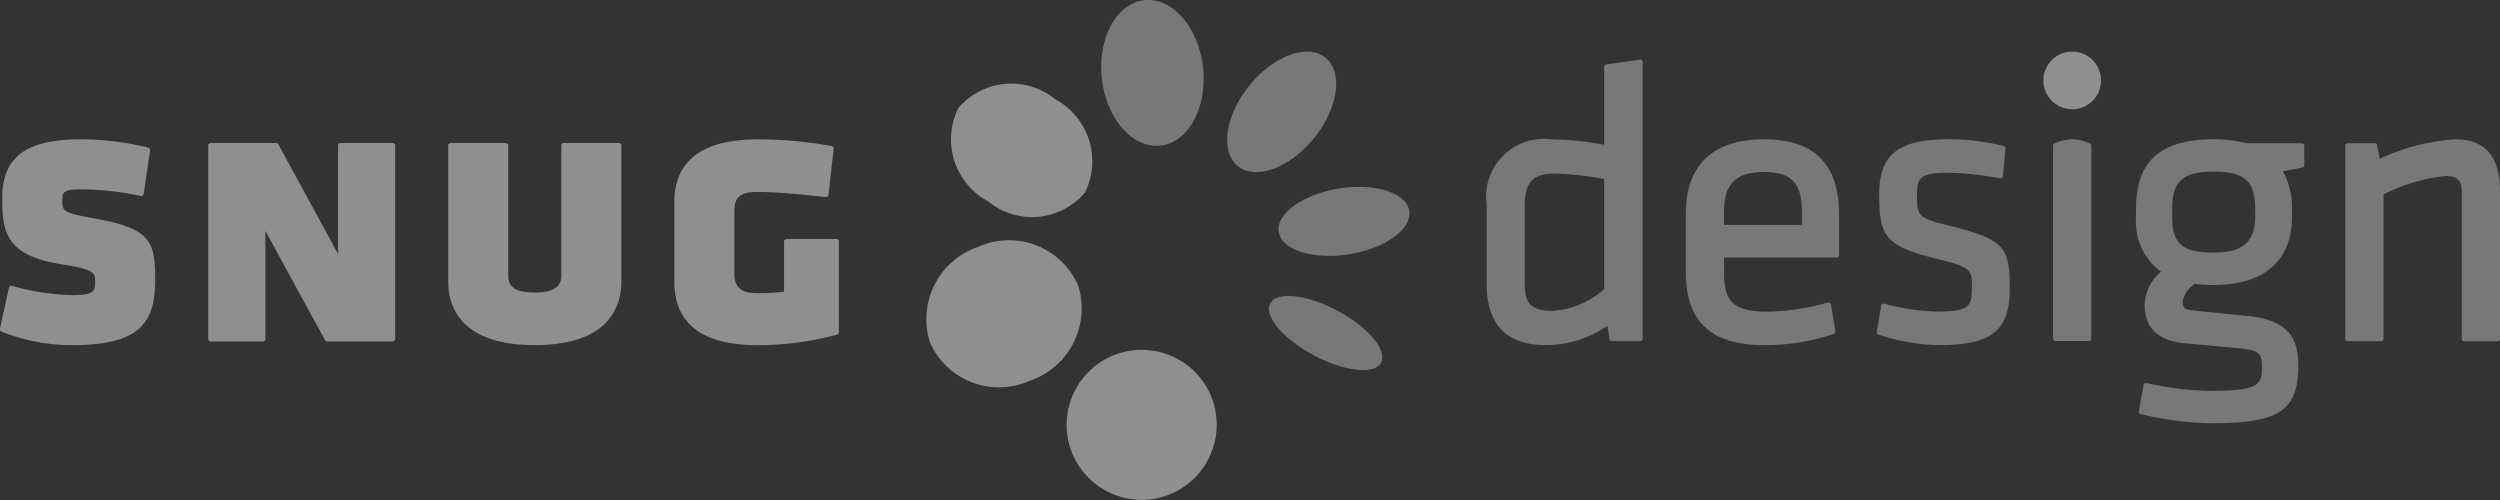 <svg xmlns="http://www.w3.org/2000/svg" width="100" height="20" fill="none" xmlns:v="https://vecta.io/nano"><rect width="100%" height="100%" fill="#333333" stroke="none"/><g opacity=".5" clip-path="url(#A)" fill="#fff" fill-opacity=".9"><path d="M82.886 2.065a1.153 1.153 0 1 0 .004 2.306 1.153 1.153 0 0 0-.004-2.306zm-43.36 5.991a2.773 2.773 0 0 0 3.875-.358 2.819 2.819 0 0 0-1.194-3.729 2.776 2.776 0 0 0-3.877.36 2.817 2.817 0 0 0 1.197 3.727zm3.594 3.347a3.02 3.02 0 0 0-3.988-1.531 3.058 3.058 0 0 0-1.933 3.83 3.016 3.016 0 0 0 3.985 1.53 3.05 3.05 0 0 0 1.935-3.83zm3.104 2.643a3 3 0 1 0 2.392 3.494 2.99 2.99 0 0 0-2.392-3.494zM3.808 8.743c-1.316-.238-1.316-.295-1.316-.736 0-.328.06-.435.778-.435.793.01 1.584.1 2.36.265a.1.1 0 0 0 .118-.084l.254-1.739a.1.1 0 0 0-.073-.11 11.636 11.636 0 0 0-2.676-.332c-2.218 0-3.164.706-3.164 2.361 0 1.361.16 2.28 2.315 2.628 1.4.223 1.4.332 1.4.733 0 .336-.04.511-.881.511a9.65 9.65 0 0 1-2.442-.369.1.1 0 0 0-.125.075l-.357 1.638a.1.1 0 0 0 .057.113 7.59 7.59 0 0 0 2.837.544c2.77 0 3.314-.959 3.314-2.615.004-1.527-.186-2.054-2.399-2.448zM15.705 5.72h-2.082a.1.1 0 0 0-.1.1v4.339l-2.388-4.386a.1.1 0 0 0-.087-.052H8.43a.1.1 0 0 0-.1.1v7.738a.1.1 0 0 0 .1.1h2.086a.1.1 0 0 0 .1-.1V9.235l2.385 4.372a.101.101 0 0 0 .09.052h2.617a.098.098 0 0 0 .07-.03.1.1 0 0 0 .03-.07V5.823a.1.1 0 0 0-.103-.102zm9.047 0h-2.2a.1.1 0 0 0-.1.1v5.193c0 .32-.121.688-1.062.688s-1.06-.348-1.06-.688V5.82a.1.1 0 0 0-.1-.1h-2.2a.1.1 0 0 0-.1.1v5.444c0 .949.45 2.54 3.46 2.54s3.464-1.591 3.464-2.54V5.82a.101.101 0 0 0-.063-.093.1.1 0 0 0-.04-.007zm8.703 3.84h-1.992a.1.1 0 0 0-.1.1v2.008a8.92 8.92 0 0 1-1.046.062c-.78 0-.942-.322-.942-.807V8.44c0-.563.247-.762.942-.762.743 0 1.884.112 2.712.206a.1.1 0 0 0 .11-.088l.207-1.844a.1.1 0 0 0-.08-.109 16.616 16.616 0 0 0-2.949-.269c-2.219 0-3.344.85-3.344 2.524v3.17c0 1.685 1.125 2.54 3.344 2.54a12.319 12.319 0 0 0 3.165-.422.101.101 0 0 0 .074-.1v-3.63a.1.1 0 0 0-.1-.097z"/><path opacity=".75" d="M65.584 2.387l-1.33.19a.1.1 0 0 0-.087.1V5.79a12.254 12.254 0 0 0-2.1-.216 2.315 2.315 0 0 0-2.6 2.619v3.15c0 1.633.791 2.46 2.35 2.46a4.29 4.29 0 0 0 2.48-.774l.084.533a.1.1 0 0 0 .1.084h1.126a.1.1 0 0 0 .1-.1V2.485a.1.1 0 0 0-.115-.1l-.008.002zm-1.418 9.182a3.424 3.424 0 0 1-2.086.864c-.916 0-1.089-.383-1.089-1.088V8.19c0-.886.334-1.247 1.154-1.247a12.3 12.3 0 0 1 2.022.219v4.406zm6.392-5.997c-2.045 0-3.126 1.032-3.126 2.985v2.313c0 2 1 2.936 3.157 2.936.939.003 1.871-.15 2.76-.45a.1.1 0 0 0 .065-.11l-.173-1.062a.1.1 0 0 0-.125-.08 9.646 9.646 0 0 1-2.416.362c-1.486 0-1.738-.5-1.738-1.612v-.55h4.5a.1.1 0 0 0 .1-.1V8.588c-.003-2.029-.985-3.016-3.004-3.016zm1.516 3.423h-3.113v-.534c0-1.108.478-1.58 1.6-1.58 1.091 0 1.516.442 1.516 1.58l-.003.534zm5.844.018c-1.238-.3-1.238-.408-1.238-1.235 0-.629.1-.867 1.2-.867.712.013 1.421.087 2.12.221a.1.1 0 0 0 .12-.089l.1-1.094a.1.1 0 0 0-.074-.105 8.763 8.763 0 0 0-2.215-.273c-1.987 0-2.762.61-2.762 2.176 0 1.646.2 2.081 2.167 2.57 1.54.377 1.54.455 1.54 1.2 0 .715-.1.945-1.327.945a8.662 8.662 0 0 1-2.174-.314.1.1 0 0 0-.127.08l-.174 1.046a.1.1 0 0 0 .063.11 7.933 7.933 0 0 0 2.491.42c2.323 0 2.763-.822 2.763-2.336 0-1.633-.28-1.908-2.473-2.455zM92.066 5.73h-2.2a5.245 5.245 0 0 0-1.314-.159c-2.122 0-3.11.872-3.11 2.746v.35a2.468 2.468 0 0 0 1 2.2 1.811 1.811 0 0 0-.656 1.35c0 .628.278 1.4 1.6 1.511l1.267.116.777.074c.9.078 1.05.182 1.05.74 0 .7-.079.977-2.055.977a12.037 12.037 0 0 1-2.561-.314.1.1 0 0 0-.078.014.107.107 0 0 0-.044.065l-.189 1.047a.1.1 0 0 0 .072.114 12.52 12.52 0 0 0 2.832.368c2.728 0 3.475-.5 3.475-2.335 0-1.24-.587-1.807-2.023-1.954l-1.21-.122-.978-.1c-.352-.032-.416-.14-.416-.344a1.07 1.07 0 0 1 .484-.719c.253.03.508.044.763.043 2.017 0 3.127-.97 3.127-2.73v-.352a2.97 2.97 0 0 0-.362-1.465l.772-.146a.1.1 0 0 0 .082-.1v-.777a.101.101 0 0 0-.031-.071.1.1 0 0 0-.074-.028zm-1.859 2.936c0 1.008-.5 1.438-1.66 1.438-1.256 0-1.659-.35-1.659-1.438v-.333c0-1.085.435-1.469 1.659-1.469s1.66.384 1.66 1.47v.332zm8.013-3.094a8.439 8.439 0 0 0-3.032.78l-.1-.54a.1.1 0 0 0-.1-.082h-1.077a.1.1 0 0 0-.1.1v7.718a.1.1 0 0 0 .1.1h1.33a.1.1 0 0 0 .1-.1v-5.77a7.122 7.122 0 0 1 2.483-.739c.458 0 .645.178.645.613v5.9a.1.1 0 0 0 .1.1h1.332a.1.1 0 0 0 .1-.1V7.64c-.001-1.374-.6-2.068-1.78-2.068zM45.764.009c-1.115.13-1.87 1.537-1.688 3.144s1.236 2.8 2.354 2.67 1.871-1.538 1.688-3.143S46.882-.122 45.764.009zm6.788 5.527c.973-1.193 1.186-2.635.477-3.222s-2.074-.1-3.047 1.1-1.185 2.635-.477 3.223 2.072.092 3.047-1.101zm.941 6.891c-1.224-.653-2.427-.782-2.687-.288s.523 1.421 1.75 2.074 2.426.784 2.686.29-.521-1.423-1.75-2.076zm.057-4.885c-1.44.232-2.515 1.01-2.4 1.735s1.375 1.124 2.82.893 2.512-1.01 2.4-1.736-1.378-1.125-2.82-.892zm30.101-1.721a.094.094 0 0 0-.012-.039.046.046 0 0 0-.01-.015l-.012-.013a1.563 1.563 0 0 0-1.46 0l-.012.013a.059.059 0 0 0-.009.015.1.1 0 0 0-.013.04v7.721a.1.1 0 0 0 .1.1h1.332a.1.1 0 0 0 .1-.1V5.826l-.004-.005z"/></g><defs><clipPath id="A"><path fill="#fff" d="M0 0h100v20H0z"/></clipPath></defs></svg>